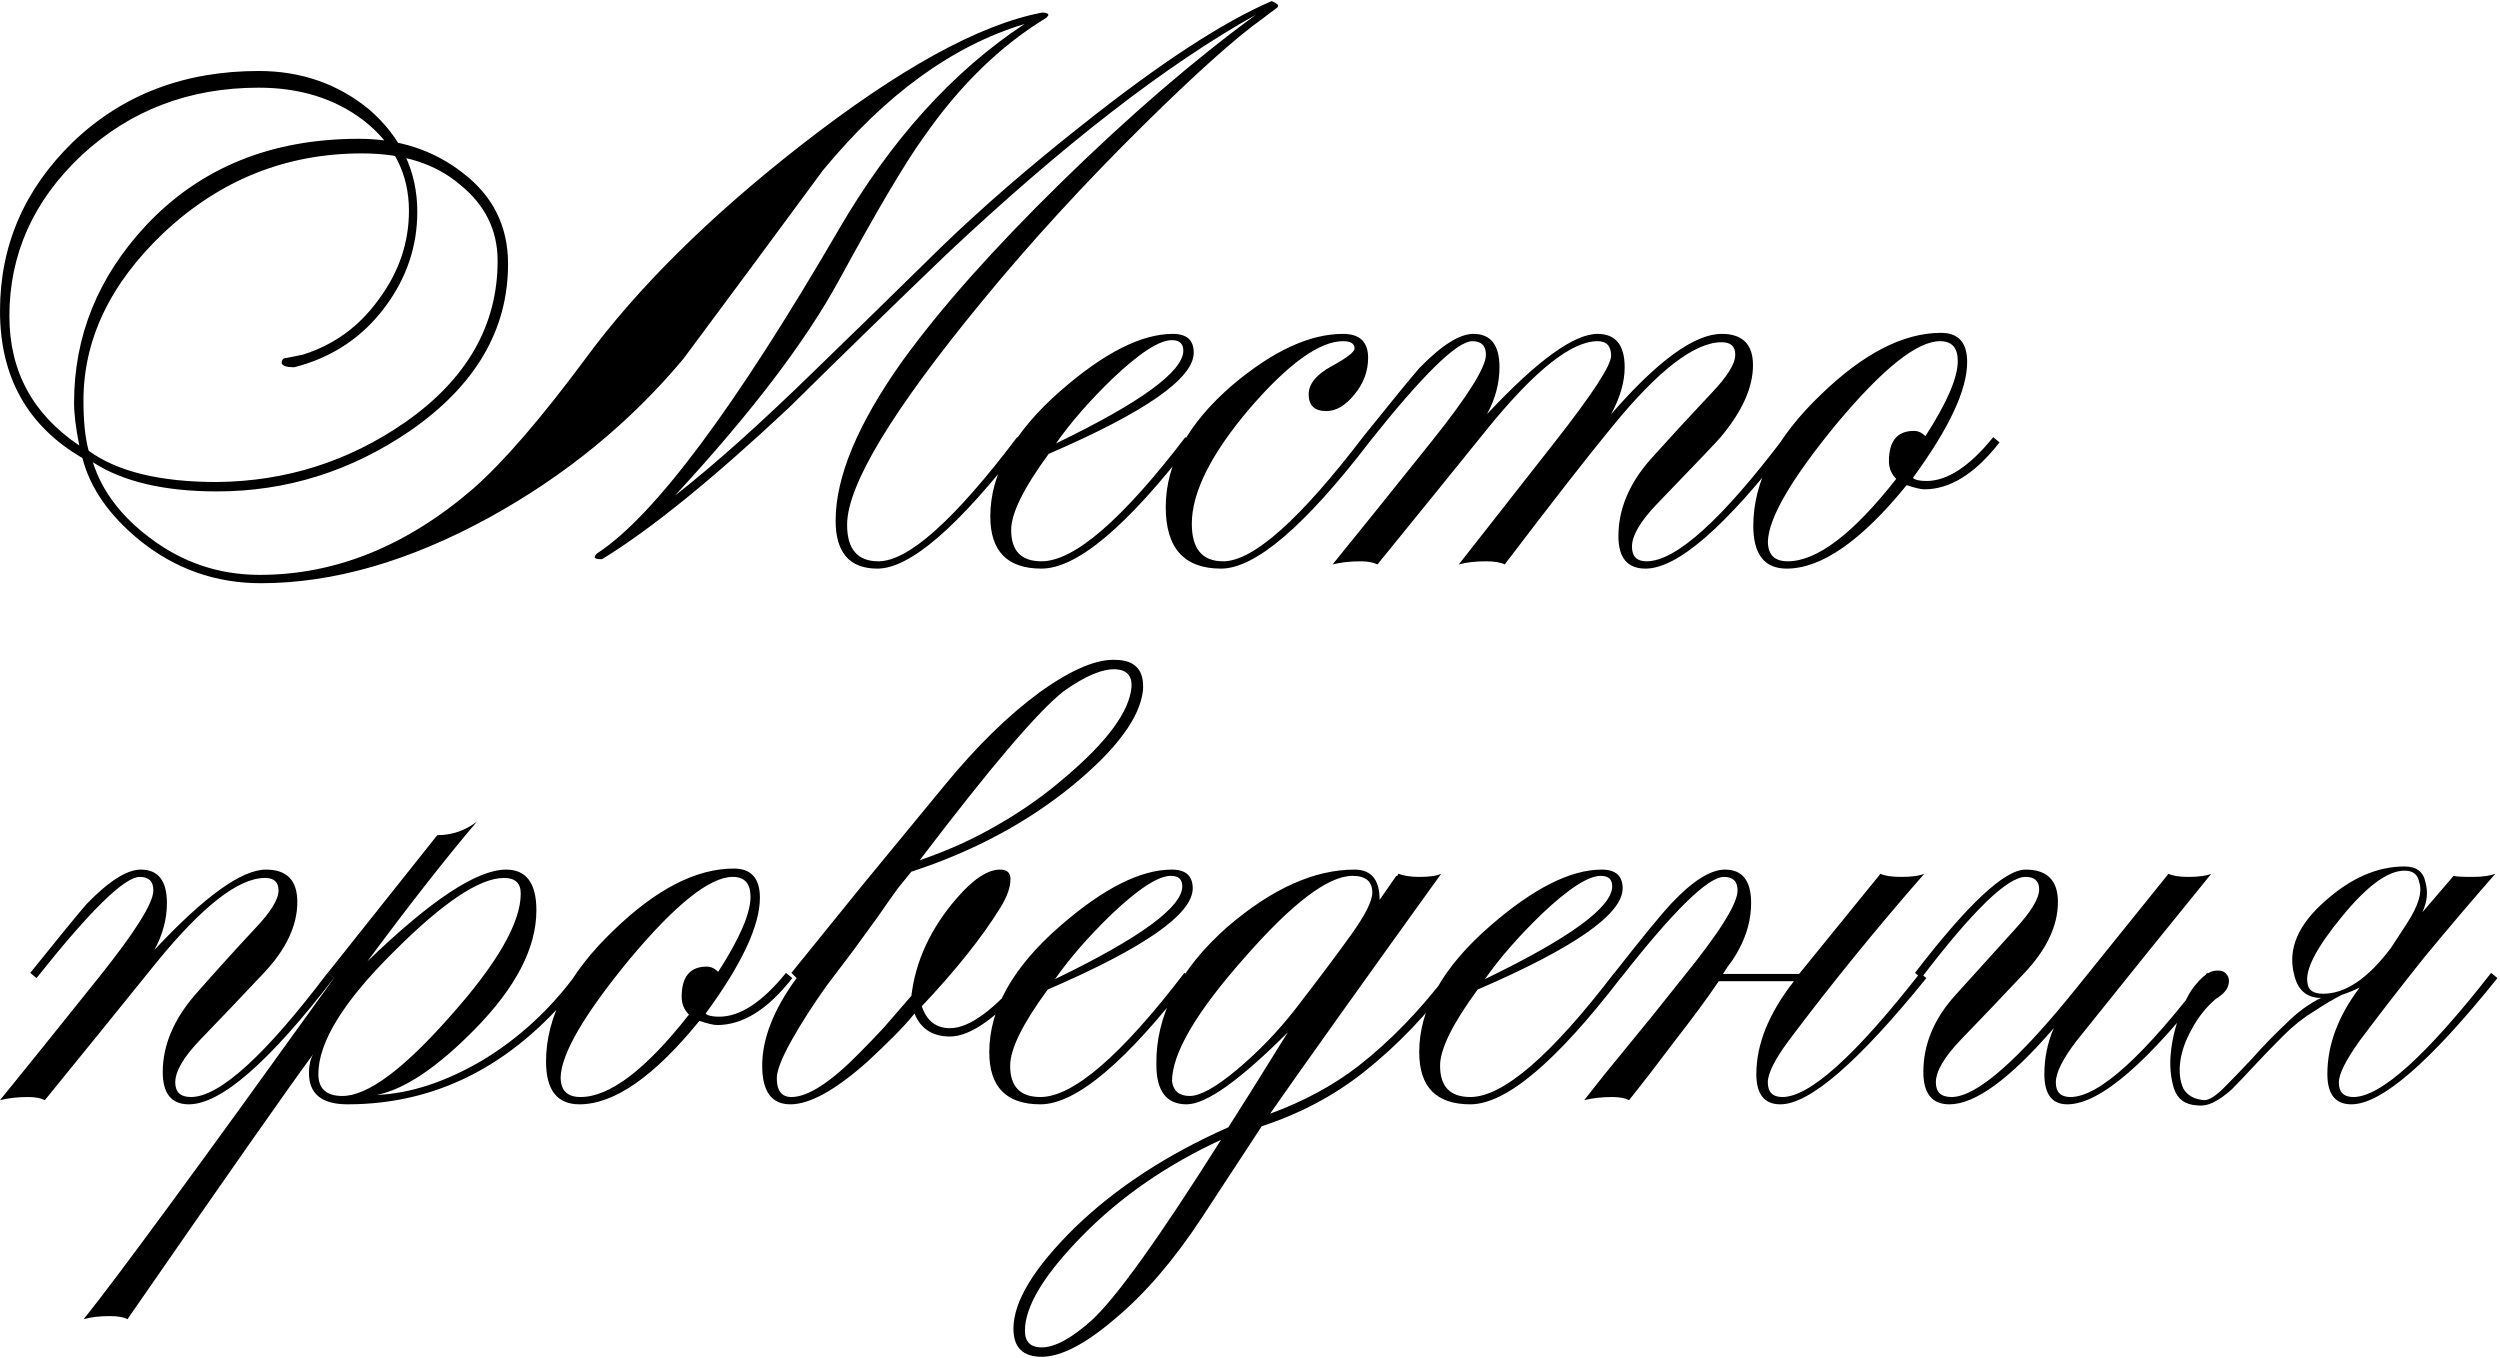 <?xml version="1.0" encoding="UTF-8"?> <svg xmlns="http://www.w3.org/2000/svg" width="532" height="289" viewBox="0 0 532 289" fill="none"><path d="M268.62 4.006C262.996 8.002 254.56 15.55 243.312 26.65C230.732 39.082 219.336 51.514 209.124 63.946C189.884 87.33 180.264 103.24 180.264 111.676C180.264 116.856 182.484 119.446 186.924 119.446C193.288 119.446 203.13 110.64 216.45 93.028L217.782 94.138C204.018 112.046 193.658 121 186.702 121C180.782 121 177.822 117.596 177.822 110.788C177.822 101.464 182.558 90.142 192.03 76.822C200.17 65.574 211.418 52.92 225.774 38.86C240.278 24.652 254.116 12.738 267.288 3.118C248.196 13.774 226.218 30.794 201.354 54.178C190.106 64.982 178.932 75.86 167.832 86.812C151.552 102.056 138.306 112.786 128.094 119.002C127.058 119.002 126.54 118.854 126.54 118.558C126.688 118.114 126.91 117.818 127.206 117.67C139.342 109.678 156.436 86.738 178.488 48.85C189.588 29.758 202.76 15.18 218.004 5.116C202.76 9.704 188.478 20.064 175.158 36.196C165.242 49.664 155.326 63.058 145.41 76.378C134.014 89.994 120.25 101.242 104.118 110.122C87.098 119.446 70.892 124.108 55.5 124.108C45.88 124.108 37.296 121.074 29.748 115.006C23.236 109.678 19.166 103.832 17.538 97.468C5.846 90.66 0 80.226 0 66.166C0 52.254 5.18 40.266 15.54 30.202C26.048 20.138 39.22 15.106 55.056 15.106C64.084 15.106 71.928 17.844 78.588 23.32C85.396 29.24 88.8 36.492 88.8 45.076C88.8 52.328 86.58 58.988 82.14 65.056C77.256 71.716 70.744 76.082 62.604 78.154C60.976 78.154 60.088 77.858 59.94 77.266C59.94 76.526 60.31 76.156 61.05 76.156C61.79 76.008 62.9 75.786 64.38 75.49C71.04 73.418 76.442 69.496 80.586 63.724C84.878 57.952 87.024 51.662 87.024 44.854C87.024 37.01 83.768 30.572 77.256 25.54C71.188 20.952 63.788 18.658 55.056 18.658C40.256 18.658 27.676 23.468 17.316 33.088C7.104 42.708 1.998 54.104 1.998 67.276C1.998 78.968 6.956 88.144 16.872 94.804C16.132 91.104 15.762 88.07 15.762 85.702C15.762 71.494 20.868 58.914 31.08 47.962C42.624 35.678 57.72 29.536 76.368 29.536C84.952 29.536 92.352 31.978 98.568 36.862C104.932 41.746 108.114 48.184 108.114 56.176C108.114 70.236 101.158 82.076 87.246 91.696C74.666 100.28 60.976 104.572 46.176 104.572C34.928 104.572 26.122 102.5 19.758 98.356C21.682 104.424 25.678 109.752 31.746 114.34C38.702 119.668 46.546 122.332 55.278 122.332C71.41 122.332 86.58 116.19 100.788 103.906C107.3 98.134 115.218 88.958 124.542 76.378C135.642 61.282 150.96 46.112 170.496 30.868C191.364 14.588 208.458 5.19 221.778 2.674C222.518 2.674 222.962 2.822 223.11 3.118C223.11 3.266 222.962 3.488 222.666 3.784C212.898 9.704 204.166 18.214 196.47 29.314C192.622 34.642 186.628 44.78 178.488 59.728C171.384 72.752 159.766 87.996 143.634 105.46C151.774 99.096 161.394 90.512 172.494 79.708C181.818 70.68 191.068 61.652 200.244 52.624C208.976 44.188 218.966 35.53 230.214 26.65C246.79 13.478 260.258 4.672 270.618 0.232C271.654 0.676 272.098 1.046 271.95 1.342C271.95 1.49 271.728 1.712 271.284 2.008C270.84 2.304 269.952 2.97 268.62 4.006ZM105.894 55.51C105.894 48.998 103.23 43.596 97.902 39.304C92.722 34.864 85.766 32.644 77.034 32.644C60.902 32.644 46.842 38.268 34.854 49.516C23.458 60.32 17.76 72.234 17.76 85.258C17.76 89.698 18.13 93.25 18.87 95.914C24.938 100.354 34.04 102.574 46.176 102.574C60.828 102.426 74.148 98.208 86.136 89.92C99.308 80.744 105.894 69.274 105.894 55.51ZM254.027 75.046C254.027 80.522 243.741 87.7 223.169 96.58C217.841 103.832 215.177 109.234 215.177 112.786C215.177 117.226 217.323 119.446 221.615 119.446C228.571 119.446 238.783 110.64 252.251 93.028L253.583 94.138C239.819 112.046 229.163 121 221.615 121C214.363 121 210.737 117.3 210.737 109.9C210.737 100.724 215.769 91.77 225.833 83.038C235.009 75.046 242.927 71.05 249.587 71.05C252.547 71.05 254.027 72.382 254.027 75.046ZM251.807 74.602C251.807 73.122 250.993 72.382 249.365 72.382C246.701 72.382 242.483 75.12 236.711 80.596C231.827 85.332 227.831 89.92 224.723 94.36C242.779 85.628 251.807 79.042 251.807 74.602ZM291.358 94.138C277.594 112.046 267.086 121 259.834 121C251.99 121 248.068 116.634 248.068 107.902C248.068 98.726 252.804 90.068 262.276 81.928C270.86 74.676 278.704 71.05 285.808 71.05C289.36 71.05 291.136 72.752 291.136 76.156C291.136 78.968 290.174 81.558 288.25 83.926C286.326 86.294 284.328 87.478 282.256 87.478C279.74 87.478 278.482 86.294 278.482 83.926C278.482 81.706 280.11 79.708 283.366 77.932C286.622 76.156 288.25 74.898 288.25 74.158C288.25 73.122 287.436 72.604 285.808 72.604C280.776 72.604 274.116 77.414 265.828 87.034C257.688 96.654 253.618 104.794 253.618 111.454C253.618 116.782 255.838 119.446 260.278 119.446C266.642 119.446 276.558 110.64 290.026 93.028L291.358 94.138ZM381.028 94.138C367.264 112.046 356.978 121 350.17 121C346.322 121 344.398 118.706 344.398 114.118C344.398 108.346 346.692 102.87 351.28 97.69C355.128 93.398 359.42 88.736 364.156 83.704C367.56 80.152 369.262 77.414 369.262 75.49C369.262 73.714 368.3 72.826 366.376 72.826C360.604 72.826 352.834 78.82 343.066 90.808C338.182 96.728 330.56 106.496 320.2 120.112C319.312 119.668 317.98 119.446 316.204 119.446C313.984 119.446 312.06 119.668 310.432 120.112C315.316 113.896 322.05 105.312 330.634 94.36C338.774 84 342.844 77.784 342.844 75.712C342.844 73.64 341.882 72.604 339.958 72.604C334.482 72.604 326.786 78.672 316.87 90.808C309.47 99.984 301.552 109.752 293.116 120.112C292.228 119.668 291.044 119.446 289.564 119.446C287.344 119.446 285.346 119.668 283.57 120.112C288.75 113.748 295.78 105.016 304.66 93.916C312.356 84.296 316.204 78.154 316.204 75.49C316.204 73.566 315.242 72.604 313.318 72.604C310.062 72.604 302.736 79.782 291.34 94.138L290.008 93.028C296.076 85.48 300.072 80.596 301.996 78.376C306.732 73.492 310.58 71.05 313.54 71.05C317.24 71.05 319.09 73.418 319.09 78.154C319.09 81.558 318.202 84.888 316.426 88.144C327.082 76.748 334.926 71.05 339.958 71.05C343.806 71.05 345.73 73.418 345.73 78.154C345.73 81.262 344.768 84.592 342.844 88.144C352.76 76.748 360.604 71.05 366.376 71.05C370.816 71.05 373.036 73.27 373.036 77.71C373.036 82.446 370.742 87.552 366.154 93.028C365.414 93.916 360.9 98.652 352.612 107.236C349.06 110.936 347.284 113.97 347.284 116.338C347.284 118.41 348.32 119.446 350.392 119.446C356.608 119.446 366.376 110.64 379.696 93.028L381.028 94.138ZM425.494 94.138C420.314 100.798 414.986 104.128 409.51 104.128C408.77 104.128 407.512 103.832 405.736 103.24C396.116 115.08 387.606 121 380.206 121C375.47 121 373.102 117.966 373.102 111.898C373.102 102.426 377.912 93.102 387.532 83.926C396.56 75.194 405.07 70.828 413.062 70.828C416.762 70.828 418.612 72.9 418.612 77.044C418.612 82.964 414.764 91.178 407.068 101.686C407.512 102.13 408.474 102.352 409.954 102.352C414.394 102.352 419.13 99.244 424.162 93.028L425.494 94.138ZM416.614 76.822C416.614 74.01 415.356 72.604 412.84 72.604C407.956 72.604 400.63 78.45 390.862 90.142C381.242 101.834 376.358 110.196 376.21 115.228C376.21 118.04 377.616 119.446 380.428 119.446C386.644 119.446 394.34 113.6 403.516 101.908C402.48 100.872 401.962 99.614 401.962 98.134C401.962 93.842 403.738 91.696 407.29 91.696C408.178 91.696 408.992 92.066 409.732 92.806C414.32 85.702 416.614 80.374 416.614 76.822ZM71.04 208.138C57.276 226.046 46.99 235 40.182 235C36.482 235 34.632 232.706 34.632 228.118C34.632 222.494 36.926 217.018 41.514 211.69C45.806 206.806 50.024 202.144 54.168 197.704C57.572 194.152 59.274 191.414 59.274 189.49C59.274 187.714 58.312 186.826 56.388 186.826C50.764 186.826 43.068 192.82 33.3 204.808C25.9 213.984 17.982 223.752 9.546 234.112C8.658 233.668 7.474 233.446 5.994 233.446C3.774 233.446 1.776 233.668 0 234.112C5.18 227.748 12.21 219.016 21.09 207.916C28.786 198.296 32.634 192.154 32.634 189.49C32.634 187.566 31.672 186.604 29.748 186.604C26.492 186.604 19.166 193.782 7.77 208.138L6.438 207.028C12.506 199.48 16.502 194.596 18.426 192.376C23.162 187.492 27.01 185.05 29.97 185.05C33.67 185.05 35.52 187.418 35.52 192.154C35.52 195.558 34.632 198.888 32.856 202.144C43.512 190.748 51.43 185.05 56.61 185.05C61.05 185.05 63.27 187.344 63.27 191.932C63.27 196.964 60.902 201.996 56.166 207.028C51.578 211.912 47.064 216.648 42.624 221.236C39.072 224.936 37.296 227.97 37.296 230.338C37.296 232.41 38.406 233.446 40.626 233.446C46.694 233.446 56.388 224.64 69.708 207.028L71.04 208.138ZM124.133 208.138C110.369 226.046 93.645 235 73.961 235C68.485 235 65.747 232.78 65.747 228.34C65.747 226.712 66.043 225.38 66.635 224.344C61.603 231.152 48.431 249.948 27.119 280.732C26.379 280.288 25.121 280.066 23.345 280.066C21.125 280.066 19.275 280.288 17.795 280.732C24.603 272.296 42.363 248.098 71.075 208.138L69.743 207.028L93.053 177.724C96.161 177.724 98.973 176.762 101.489 174.838C94.829 182.682 87.059 192.598 78.179 204.586C91.647 191.562 101.489 185.05 107.705 185.05C111.997 185.05 114.143 187.936 114.143 193.708C114.143 201.7 109.777 210.136 101.045 219.016C93.053 227.156 86.097 231.818 80.177 233.002C87.281 232.706 94.755 230.264 102.599 225.676C110.443 220.94 117.177 214.724 122.801 207.028L124.133 208.138ZM110.813 190.156C110.813 187.936 109.629 186.826 107.261 186.826C102.081 186.826 94.311 192.006 83.951 202.366C73.147 213.022 67.745 221.754 67.745 228.562C67.745 231.67 69.447 233.224 72.851 233.224C78.179 233.224 85.801 227.6 95.717 216.352C105.781 205.104 110.813 196.372 110.813 190.156ZM168.59 208.138C163.41 214.798 158.082 218.128 152.606 218.128C151.866 218.128 150.608 217.832 148.832 217.24C139.212 229.08 130.702 235 123.302 235C118.566 235 116.198 231.966 116.198 225.898C116.198 216.426 121.008 207.102 130.628 197.926C139.656 189.194 148.166 184.828 156.158 184.828C159.858 184.828 161.708 186.9 161.708 191.044C161.708 196.964 157.86 205.178 150.164 215.686C150.608 216.13 151.57 216.352 153.05 216.352C157.49 216.352 162.226 213.244 167.258 207.028L168.59 208.138ZM159.71 190.822C159.71 188.01 158.452 186.604 155.936 186.604C151.052 186.604 143.726 192.45 133.958 204.142C124.338 215.834 119.454 224.196 119.306 229.228C119.306 232.04 120.712 233.446 123.524 233.446C129.74 233.446 137.436 227.6 146.612 215.908C145.576 214.872 145.058 213.614 145.058 212.134C145.058 207.842 146.834 205.696 150.386 205.696C151.274 205.696 152.088 206.066 152.828 206.806C157.416 199.702 159.71 194.374 159.71 190.822ZM175.959 209.692C172.999 213.836 170.483 217.758 168.411 221.458C166.339 225.158 165.303 227.822 165.303 229.45C165.303 232.114 166.339 233.446 168.411 233.446C171.963 233.446 176.847 230.264 183.063 223.9C184.691 222.272 186.393 220.496 188.169 218.572C189.945 216.5 191.869 214.28 193.941 211.912C194.829 204.512 198.011 197.63 203.487 191.266C207.039 187.122 210.147 185.05 212.811 185.05C214.291 185.05 215.031 185.716 215.031 187.048C215.031 188.824 214.291 190.896 212.811 193.264C208.963 199.48 203.413 206.436 196.161 214.132C197.197 217.24 199.195 218.794 202.155 218.794C206.299 218.794 211.627 214.872 218.139 207.028L219.471 208.138C212.367 216.426 206.595 220.57 202.155 220.57C198.455 220.57 195.939 218.942 194.607 215.686C193.423 217.166 191.943 218.794 190.167 220.57C188.539 222.198 186.689 223.974 184.617 225.898C177.809 231.966 172.333 235 168.189 235C164.193 235 162.195 232.262 162.195 226.786C162.195 221.014 164.637 214.798 169.521 208.138L168.411 207.028L183.507 188.38L201.045 167.068C207.853 158.78 214.587 152.194 221.247 147.31C228.055 142.426 233.531 140.132 237.675 140.428C241.671 140.576 243.521 142.722 243.225 146.866C242.633 152.638 237.675 159.372 228.351 167.068C218.583 175.06 207.113 181.202 193.941 185.494C193.349 186.234 192.387 187.418 191.055 189.046C189.871 190.674 188.465 192.672 186.837 195.04C185.209 197.26 183.433 199.702 181.509 202.366C179.585 204.882 177.735 207.324 175.959 209.692ZM195.717 183.052C201.785 180.98 207.335 178.464 212.367 175.504C217.547 172.544 222.357 169.14 226.797 165.292C235.677 157.744 240.339 151.38 240.783 146.2C240.931 143.832 239.821 142.574 237.453 142.426C234.641 142.278 230.941 143.832 226.353 147.088C223.689 149.16 219.767 153.23 214.587 159.298C209.555 165.218 203.265 173.136 195.717 183.052ZM253.81 189.046C253.81 194.522 243.524 201.7 222.952 210.58C217.624 217.832 214.96 223.234 214.96 226.786C214.96 231.226 217.106 233.446 221.398 233.446C228.354 233.446 238.566 224.64 252.034 207.028L253.366 208.138C239.602 226.046 228.946 235 221.398 235C214.146 235 210.52 231.3 210.52 223.9C210.52 214.724 215.552 205.77 225.616 197.038C234.792 189.046 242.71 185.05 249.37 185.05C252.33 185.05 253.81 186.382 253.81 189.046ZM251.59 188.602C251.59 187.122 250.776 186.382 249.148 186.382C246.484 186.382 242.266 189.12 236.494 194.596C231.61 199.332 227.614 203.92 224.506 208.36C242.562 199.628 251.59 193.042 251.59 188.602ZM309.345 208.138C303.869 215.686 297.505 222.346 290.253 228.118C283.889 233.15 276.637 236.998 268.497 239.662L255.843 258.976C249.923 268.004 243.781 275.182 237.417 280.51C231.053 285.986 225.799 288.724 221.655 288.724C217.659 288.724 215.661 286.726 215.661 282.73C215.661 276.958 220.027 269.78 228.759 261.196C237.491 252.76 248.369 245.656 261.393 239.884C263.317 236.924 267.535 230.19 274.047 219.682C263.835 229.894 256.657 235 252.513 235C248.221 235 246.075 232.188 246.075 226.564C245.927 216.056 250.959 206.288 261.171 197.26C270.643 189.12 279.671 185.05 288.255 185.05C291.807 185.05 293.583 187.196 293.583 191.488L297.135 186.382H297.357L297.579 185.938C298.763 186.382 300.243 186.604 302.019 186.604C304.239 186.604 305.793 186.382 306.681 185.938C289.217 210.21 277.081 227.23 270.273 236.998C277.525 234.334 283.815 230.93 289.143 226.786C295.951 221.458 302.315 214.872 308.235 207.028L309.345 208.138ZM292.029 189.934C292.029 187.566 290.623 186.382 287.811 186.382C282.631 186.382 274.935 192.228 264.723 203.92C254.511 215.464 249.405 224.196 249.405 230.116C249.701 232.188 250.959 233.224 253.179 233.224C255.399 233.224 258.729 231.374 263.169 227.674C267.757 223.826 271.901 219.534 275.601 214.798C280.633 208.286 284.629 202.958 287.589 198.814C290.549 194.67 292.029 191.71 292.029 189.934ZM259.839 242.548C248.295 247.876 238.453 254.684 230.313 262.972C222.173 271.26 218.103 277.994 218.103 283.174C218.103 285.542 219.287 286.726 221.655 286.726C224.467 286.726 228.019 284.802 232.311 280.954C237.491 276.218 246.667 263.416 259.839 242.548ZM345.298 189.046C345.298 194.522 335.012 201.7 314.44 210.58C309.112 217.832 306.448 223.234 306.448 226.786C306.448 231.226 308.594 233.446 312.886 233.446C319.842 233.446 330.054 224.64 343.522 207.028L344.854 208.138C331.09 226.046 320.434 235 312.886 235C305.634 235 302.008 231.3 302.008 223.9C302.008 214.724 307.04 205.77 317.104 197.038C326.28 189.046 334.198 185.05 340.858 185.05C343.818 185.05 345.298 186.382 345.298 189.046ZM343.078 188.602C343.078 187.122 342.264 186.382 340.636 186.382C337.972 186.382 333.754 189.12 327.982 194.596C323.098 199.332 319.102 203.92 315.994 208.36C334.05 199.628 343.078 193.042 343.078 188.602ZM409.935 208.138C395.431 226.046 385.071 235 378.855 235C375.451 235 373.749 232.854 373.749 228.562C373.749 222.198 376.413 215.612 381.741 208.804H365.757C363.241 212.504 360.133 216.722 356.433 221.458C352.881 226.194 349.625 230.412 346.665 234.112C345.777 233.668 344.593 233.446 343.113 233.446C340.893 233.446 338.895 233.668 337.119 234.112C339.635 230.856 342.669 227.082 346.221 222.79C349.773 218.498 353.769 213.54 358.209 207.916C365.905 198.444 369.753 192.302 369.753 189.49C369.753 187.566 368.791 186.604 366.867 186.604C363.463 186.604 356.137 193.782 344.889 208.138L343.557 207.028C349.477 199.48 353.473 194.596 355.545 192.376C360.133 187.492 363.981 185.05 367.089 185.05C370.789 185.05 372.639 187.418 372.639 192.154C372.639 195.558 371.751 198.888 369.975 202.144C369.679 202.736 369.235 203.476 368.643 204.364C368.051 205.104 367.385 206.066 366.645 207.25H382.851L400.167 185.938C401.055 186.382 402.535 186.604 404.607 186.604C406.827 186.604 408.455 186.382 409.491 185.938C399.131 197.778 389.511 209.618 380.631 221.458C377.671 225.454 376.191 228.414 376.191 230.338C376.191 232.41 377.227 233.446 379.299 233.446C385.071 233.446 394.839 224.64 408.603 207.028L409.935 208.138ZM471.004 208.138C457.24 226.046 446.88 235 439.924 235C436.668 235 435.04 232.854 435.04 228.562C435.04 225.158 435.706 221.902 437.038 218.794C427.714 229.598 420.314 235 414.838 235C411.138 235 409.288 232.706 409.288 228.118C409.288 222.198 411.582 216.722 416.17 211.69L428.824 197.704C432.228 194.004 433.93 191.192 433.93 189.268C433.93 187.492 432.968 186.604 431.044 186.604C427.196 186.604 419.796 193.782 408.844 208.138L407.512 207.028C418.76 192.376 426.604 185.05 431.044 185.05C435.632 185.05 437.926 187.344 437.926 191.932C437.926 196.964 435.558 201.996 430.822 207.028C426.234 211.912 421.72 216.648 417.28 221.236C413.728 224.936 411.952 227.97 411.952 230.338C411.952 232.41 413.062 233.446 415.282 233.446C420.61 233.446 429.564 225.602 442.144 209.914L461.458 185.938C462.346 186.382 463.752 186.604 465.676 186.604C467.896 186.604 469.524 186.382 470.56 185.938C462.716 195.558 453.17 207.398 441.922 221.458C438.962 225.306 437.482 228.266 437.482 230.338C437.482 232.41 438.518 233.446 440.59 233.446C446.658 233.446 456.352 224.64 469.672 207.028L471.004 208.138ZM531.449 208.138C517.093 226.046 506.733 235 500.369 235C496.965 235 495.263 232.854 495.263 228.562C495.263 222.346 497.557 216.204 502.145 210.136C500.961 210.728 499.703 211.246 498.371 211.69C496.595 212.578 494.597 213.762 492.377 215.242C490.157 216.574 488.011 218.276 485.939 220.348C483.423 222.864 481.277 225.084 479.501 227.008C477.725 228.932 476.171 230.56 474.839 231.892C473.507 233.076 472.249 233.964 471.065 234.556C469.881 235.148 468.697 235.37 467.513 235.222C464.997 235.074 463.369 233.89 462.629 231.67C461.889 229.302 461.667 226.712 461.963 223.9C462.259 221.088 462.925 218.35 463.961 215.686C464.997 212.874 466.107 210.802 467.291 209.47C468.771 207.694 470.103 206.732 471.287 206.584C472.471 206.436 473.285 206.658 473.729 207.25C474.321 207.842 474.469 208.656 474.173 209.692C473.877 210.728 472.989 211.69 471.509 212.578C469.437 214.354 467.735 216.5 466.403 219.016C465.071 221.384 464.257 223.678 463.961 225.898C463.665 228.118 463.887 230.042 464.627 231.67C465.515 233.15 466.995 233.964 469.067 234.112C470.103 234.112 471.509 233.224 473.285 231.448C475.061 229.672 477.059 227.6 479.279 225.232C481.499 222.716 483.867 220.274 486.383 217.906C488.899 215.39 491.415 213.54 493.931 212.356C490.823 212.356 488.899 210.654 488.159 207.25C486.827 201.922 489.047 196.742 494.819 191.71C500.295 186.826 505.919 184.384 511.691 184.384C514.207 184.384 515.687 185.494 516.131 187.714C516.723 189.786 516.501 191.932 515.465 194.152L522.125 186.382C522.569 186.53 523.901 186.604 526.121 186.604C528.193 186.604 529.821 186.382 531.005 185.938C525.825 191.858 520.793 197.778 515.909 203.698C511.173 209.618 506.585 215.538 502.145 221.458C499.185 225.602 497.705 228.562 497.705 230.338C497.705 232.41 498.741 233.446 500.813 233.446C506.585 233.446 516.353 224.64 530.117 207.028L531.449 208.138ZM514.799 187.714C514.503 186.086 513.467 185.272 511.691 185.272C508.139 185.272 503.699 188.528 498.371 195.04C492.895 201.7 490.453 206.436 491.045 209.248C491.193 210.728 492.303 211.468 494.375 211.468C499.111 211.468 503.921 208.212 508.805 201.7L512.135 196.594C514.651 192.746 515.539 189.786 514.799 187.714Z" fill="black"></path></svg> 